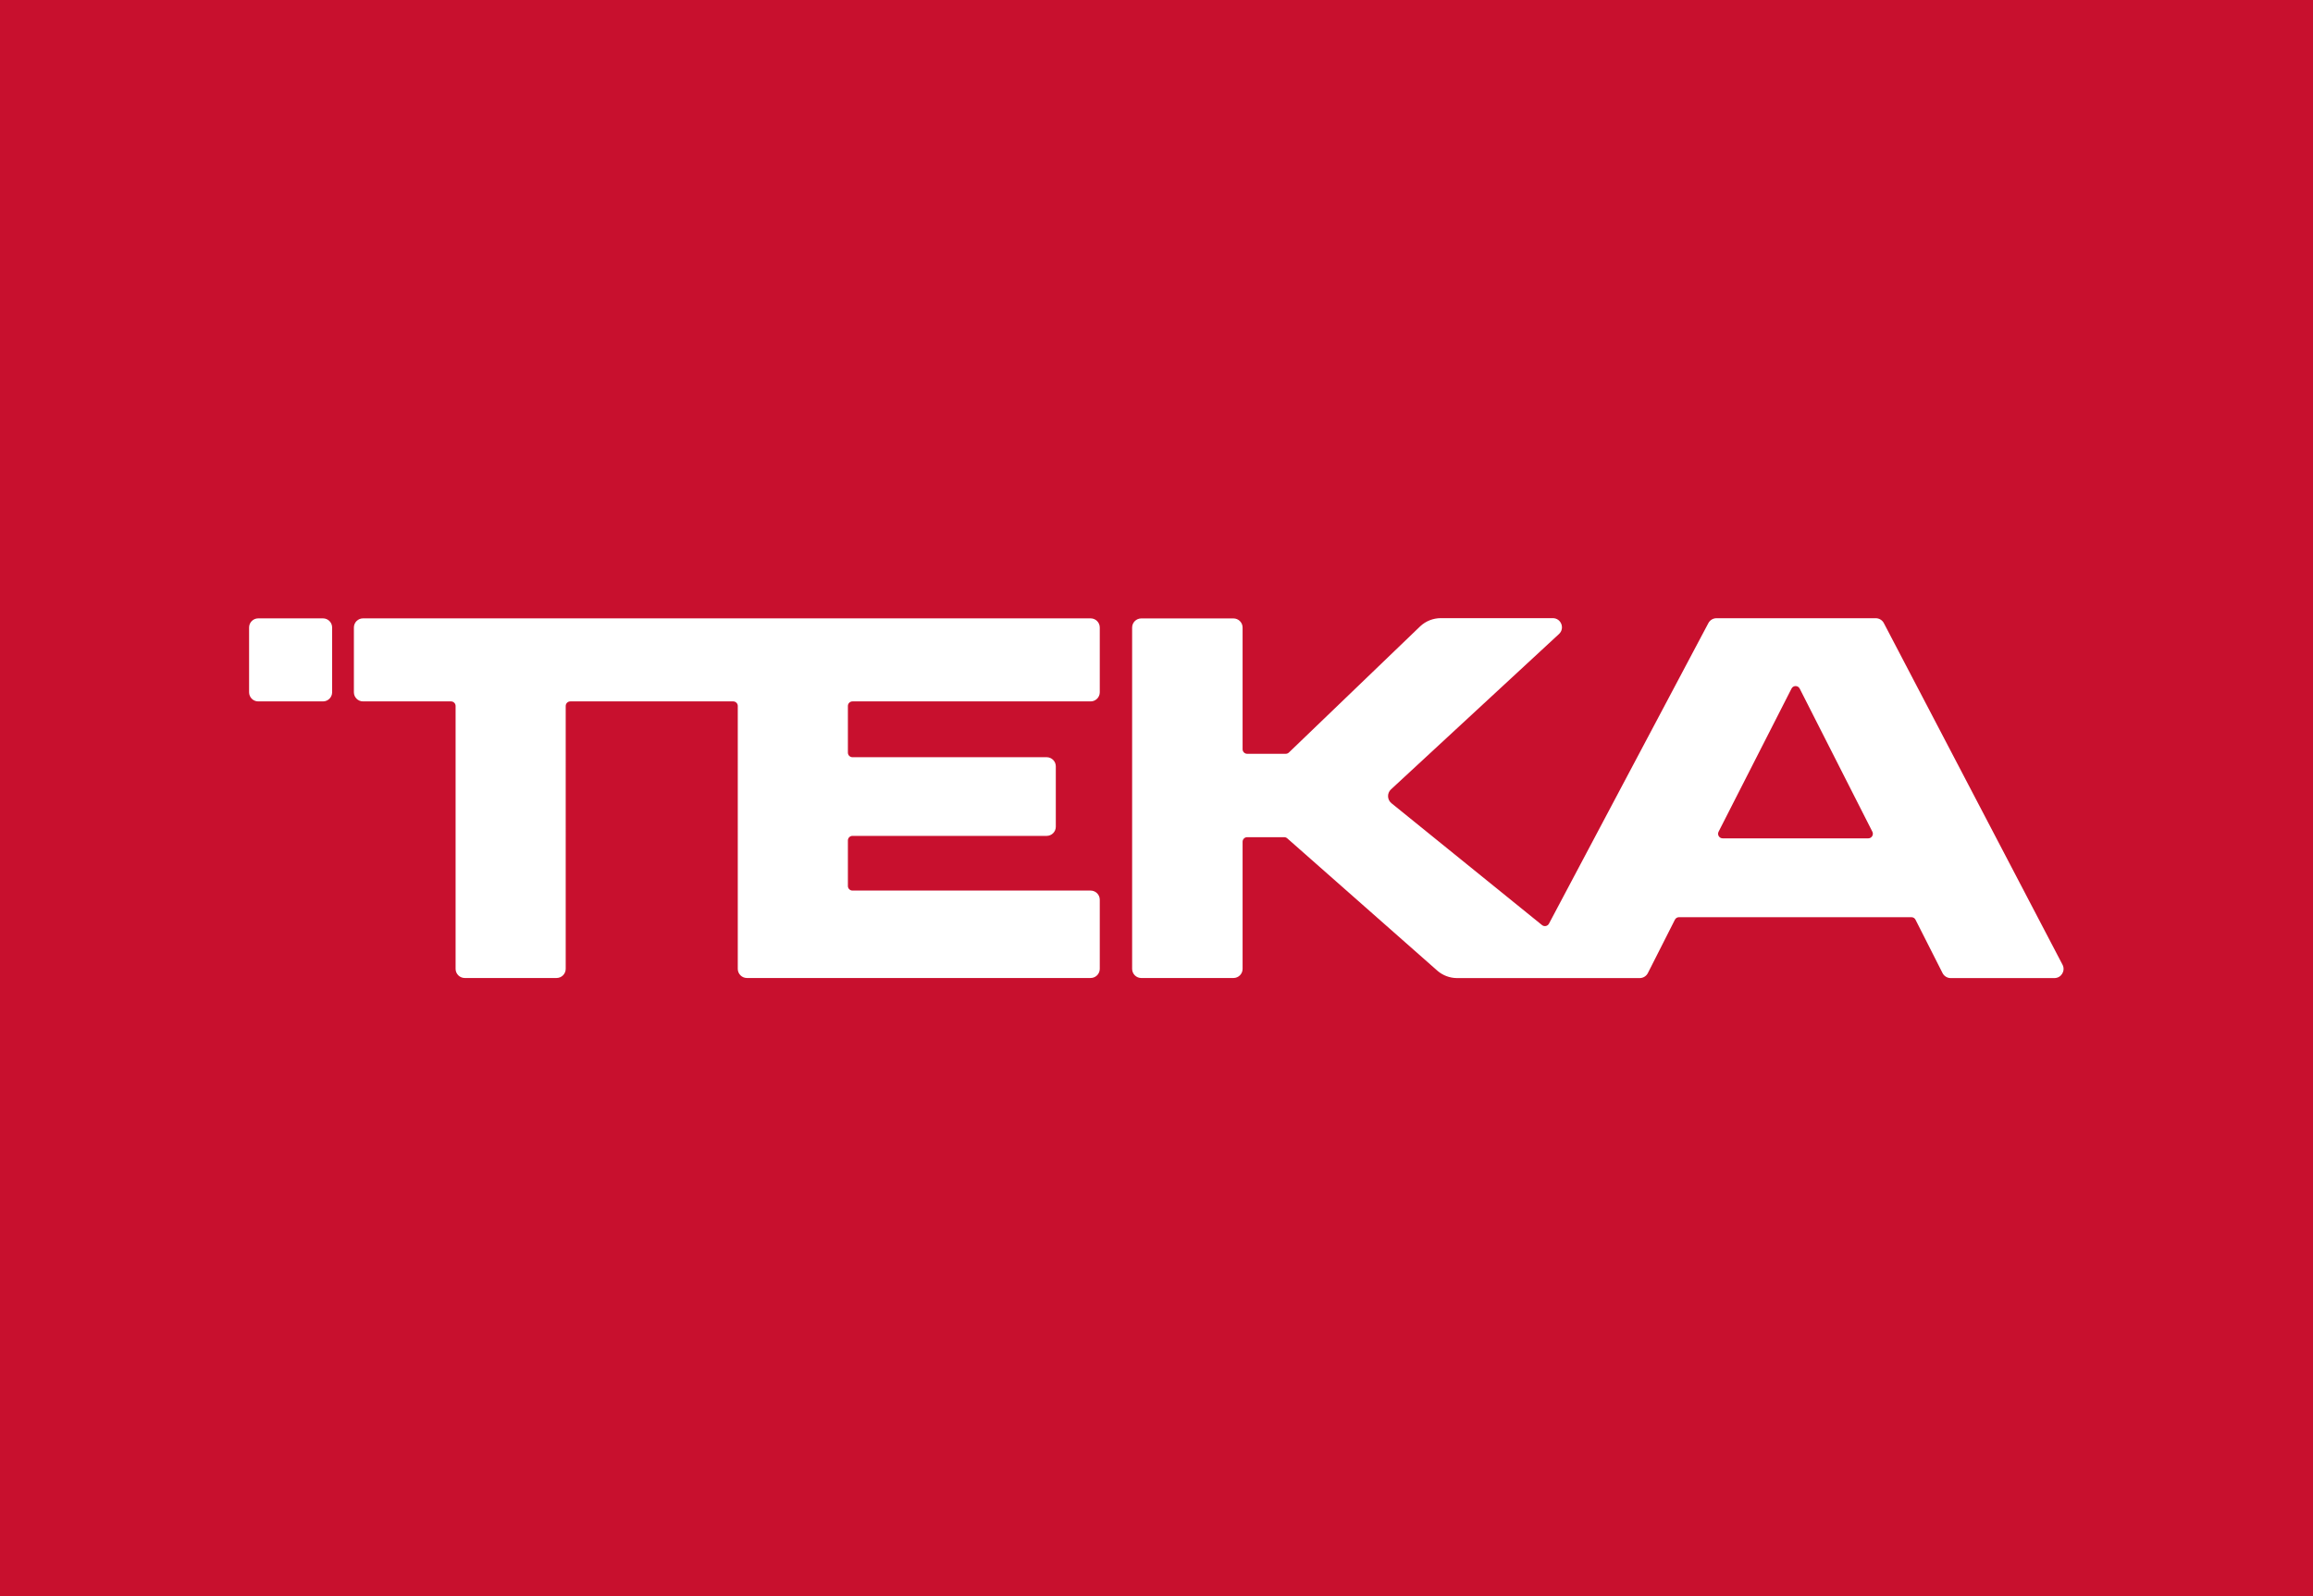 <?xml version="1.0" encoding="UTF-8" standalone="no"?>
<!-- Generator: Adobe Illustrator 16.0.3, SVG Export Plug-In . SVG Version: 6.00 Build 0)  -->

<svg
   version="1.1"
   id="Capa_1"
   x="0px"
   y="0px"
   width="1433.229"
   height="988.98"
   viewBox="0 0 1433.229 988.98"
   enable-background="new 0 0 1433.229 1433.231"
   xml:space="preserve"
   sodipodi:docname="logoMobile.svg"
   inkscape:version="1.4 (86a8ad7, 2024-10-11)"
   xmlns:inkscape="http://www.inkscape.org/namespaces/inkscape"
   xmlns:sodipodi="http://sodipodi.sourceforge.net/DTD/sodipodi-0.dtd"
   xmlns:xlink="http://www.w3.org/1999/xlink"
   xmlns="http://www.w3.org/2000/svg"
   xmlns:svg="http://www.w3.org/2000/svg"><defs
   id="defs3" /><sodipodi:namedview
   id="namedview3"
   pagecolor="#ffffff"
   bordercolor="#000000"
   borderopacity="0.25"
   inkscape:showpageshadow="2"
   inkscape:pageopacity="0.0"
   inkscape:pagecheckerboard="0"
   inkscape:deskcolor="#d1d1d1"
   inkscape:zoom="0.57625096"
   inkscape:cx="533.62167"
   inkscape:cy="333.18816"
   inkscape:window-width="2560"
   inkscape:window-height="1370"
   inkscape:window-x="-7"
   inkscape:window-y="-6"
   inkscape:window-maximized="1"
   inkscape:current-layer="Capa_1" />
<rect
   fill="#c8102e"
   width="1433.229"
   height="988.98"
   id="rect1"
   x="0"
   y="0"
   style="stroke-width:0.831" />
<g
   id="g3"
   transform="translate(0,-222.125)">
	<defs
   id="defs1">
		<rect
   id="SVGID_1_"
   x="-528.829"
   y="-528.791"
   width="2490.893"
   height="2490.893" />
	</defs>
	<clipPath
   id="SVGID_2_">
		<use
   xlink:href="#SVGID_1_"
   overflow="visible"
   id="use1" />
	</clipPath>
	<path
   clip-path="url(#SVGID_2_)"
   fill="#ffffff"
   d="m 154.345,651.068 v -40.122 c 0,-3.13 2.538,-5.669 5.669,-5.669 h 40.122 c 3.131,0 5.669,2.539 5.669,5.669 v 40.122 c 0,3.131 -2.538,5.669 -5.669,5.669 h -40.122 c -3.131,0 -5.669,-2.537 -5.669,-5.669"
   id="path1" />
	<path
   clip-path="url(#SVGID_2_)"
   fill="#ffffff"
   d="M 1278.018,819.874 1167.312,608.228 c -0.979,-1.87 -2.914,-3.042 -5.024,-3.042 h -98.687 c -2.099,0 -4.025,1.159 -5.009,3.012 l -98.795,186.265 c -0.836,1.575 -2.901,1.997 -4.287,0.875 l -93.314,-75.522 c -2.686,-2.175 -2.819,-6.225 -0.282,-8.57 l 104.104,-96.272 c 3.787,-3.502 1.31,-9.831 -3.849,-9.831 h -69.361 c -4.738,0 -9.301,1.798 -12.765,5.031 l -81.428,78.26 c -0.525,0.49 -1.217,0.762 -1.935,0.762 h -23.884 c -1.564,0 -2.834,-1.269 -2.834,-2.834 v -75.381 c 0,-3.131 -2.538,-5.669 -5.67,-5.669 h -57.108 c -3.131,0 -5.669,2.538 -5.669,5.669 v 211.477 c 0,3.131 2.538,5.669 5.669,5.669 h 57.108 c 3.132,0 5.67,-2.538 5.67,-5.669 v -78.761 c 0,-1.565 1.27,-2.835 2.834,-2.835 h 22.955 c 0.675,0 1.328,0.24 1.841,0.68 l 93.194,82.169 c 3.337,2.85 7.581,4.416 11.969,4.461 h 113.275 c 2.137,0 4.092,-1.202 5.058,-3.108 l 16.752,-33.074 c 0.482,-0.953 1.46,-1.555 2.529,-1.555 h 144.03 c 1.067,0 2.045,0.602 2.527,1.555 l 16.751,33.073 c 0.966,1.907 2.921,3.109 5.059,3.109 h 64.258 c 4.26,-0.002 6.998,-4.525 5.024,-8.298 M 1157.67,741.589 h -90.24 c -2.116,0 -3.486,-2.236 -2.525,-4.122 l 45.198,-88.687 c 1.053,-2.065 4.004,-2.063 5.053,0.003 l 45.042,88.688 c 0.957,1.887 -0.413,4.118 -2.528,4.118"
   id="path2" />
	<path
   clip-path="url(#SVGID_2_)"
   fill="#ffffff"
   d="m 528.226,656.737 h 147.569 c 3.131,0 5.669,-2.538 5.669,-5.669 v -40.121 c 0,-3.131 -2.538,-5.669 -5.669,-5.669 h -450.84 c -3.13,0 -5.668,2.538 -5.668,5.669 v 40.121 c 0,3.131 2.538,5.669 5.668,5.669 h 54.516 c 1.566,0 2.835,1.269 2.835,2.834 V 822.45 c 0,3.131 2.538,5.669 5.669,5.669 h 56.895 c 3.13,0 5.669,-2.538 5.669,-5.669 V 659.571 c 0,-1.565 1.269,-2.834 2.834,-2.834 h 100.95 c 1.566,0 2.835,1.269 2.835,2.834 V 822.45 c 0,3.131 2.538,5.669 5.669,5.669 h 212.968 c 3.131,0 5.669,-2.538 5.669,-5.669 v -42.829 c 0,-3.131 -2.538,-5.669 -5.669,-5.669 H 528.226 c -1.566,0 -2.835,-1.27 -2.835,-2.835 v -28.219 c 0,-1.564 1.269,-2.835 2.835,-2.835 h 120.328 c 3.131,0 5.669,-2.538 5.669,-5.669 v -37.412 c 0,-3.131 -2.538,-5.67 -5.669,-5.67 H 528.226 c -1.566,0 -2.835,-1.269 -2.835,-2.834 V 659.57 c 0,-1.564 1.269,-2.833 2.835,-2.833"
   id="path3" />
</g>
</svg>
